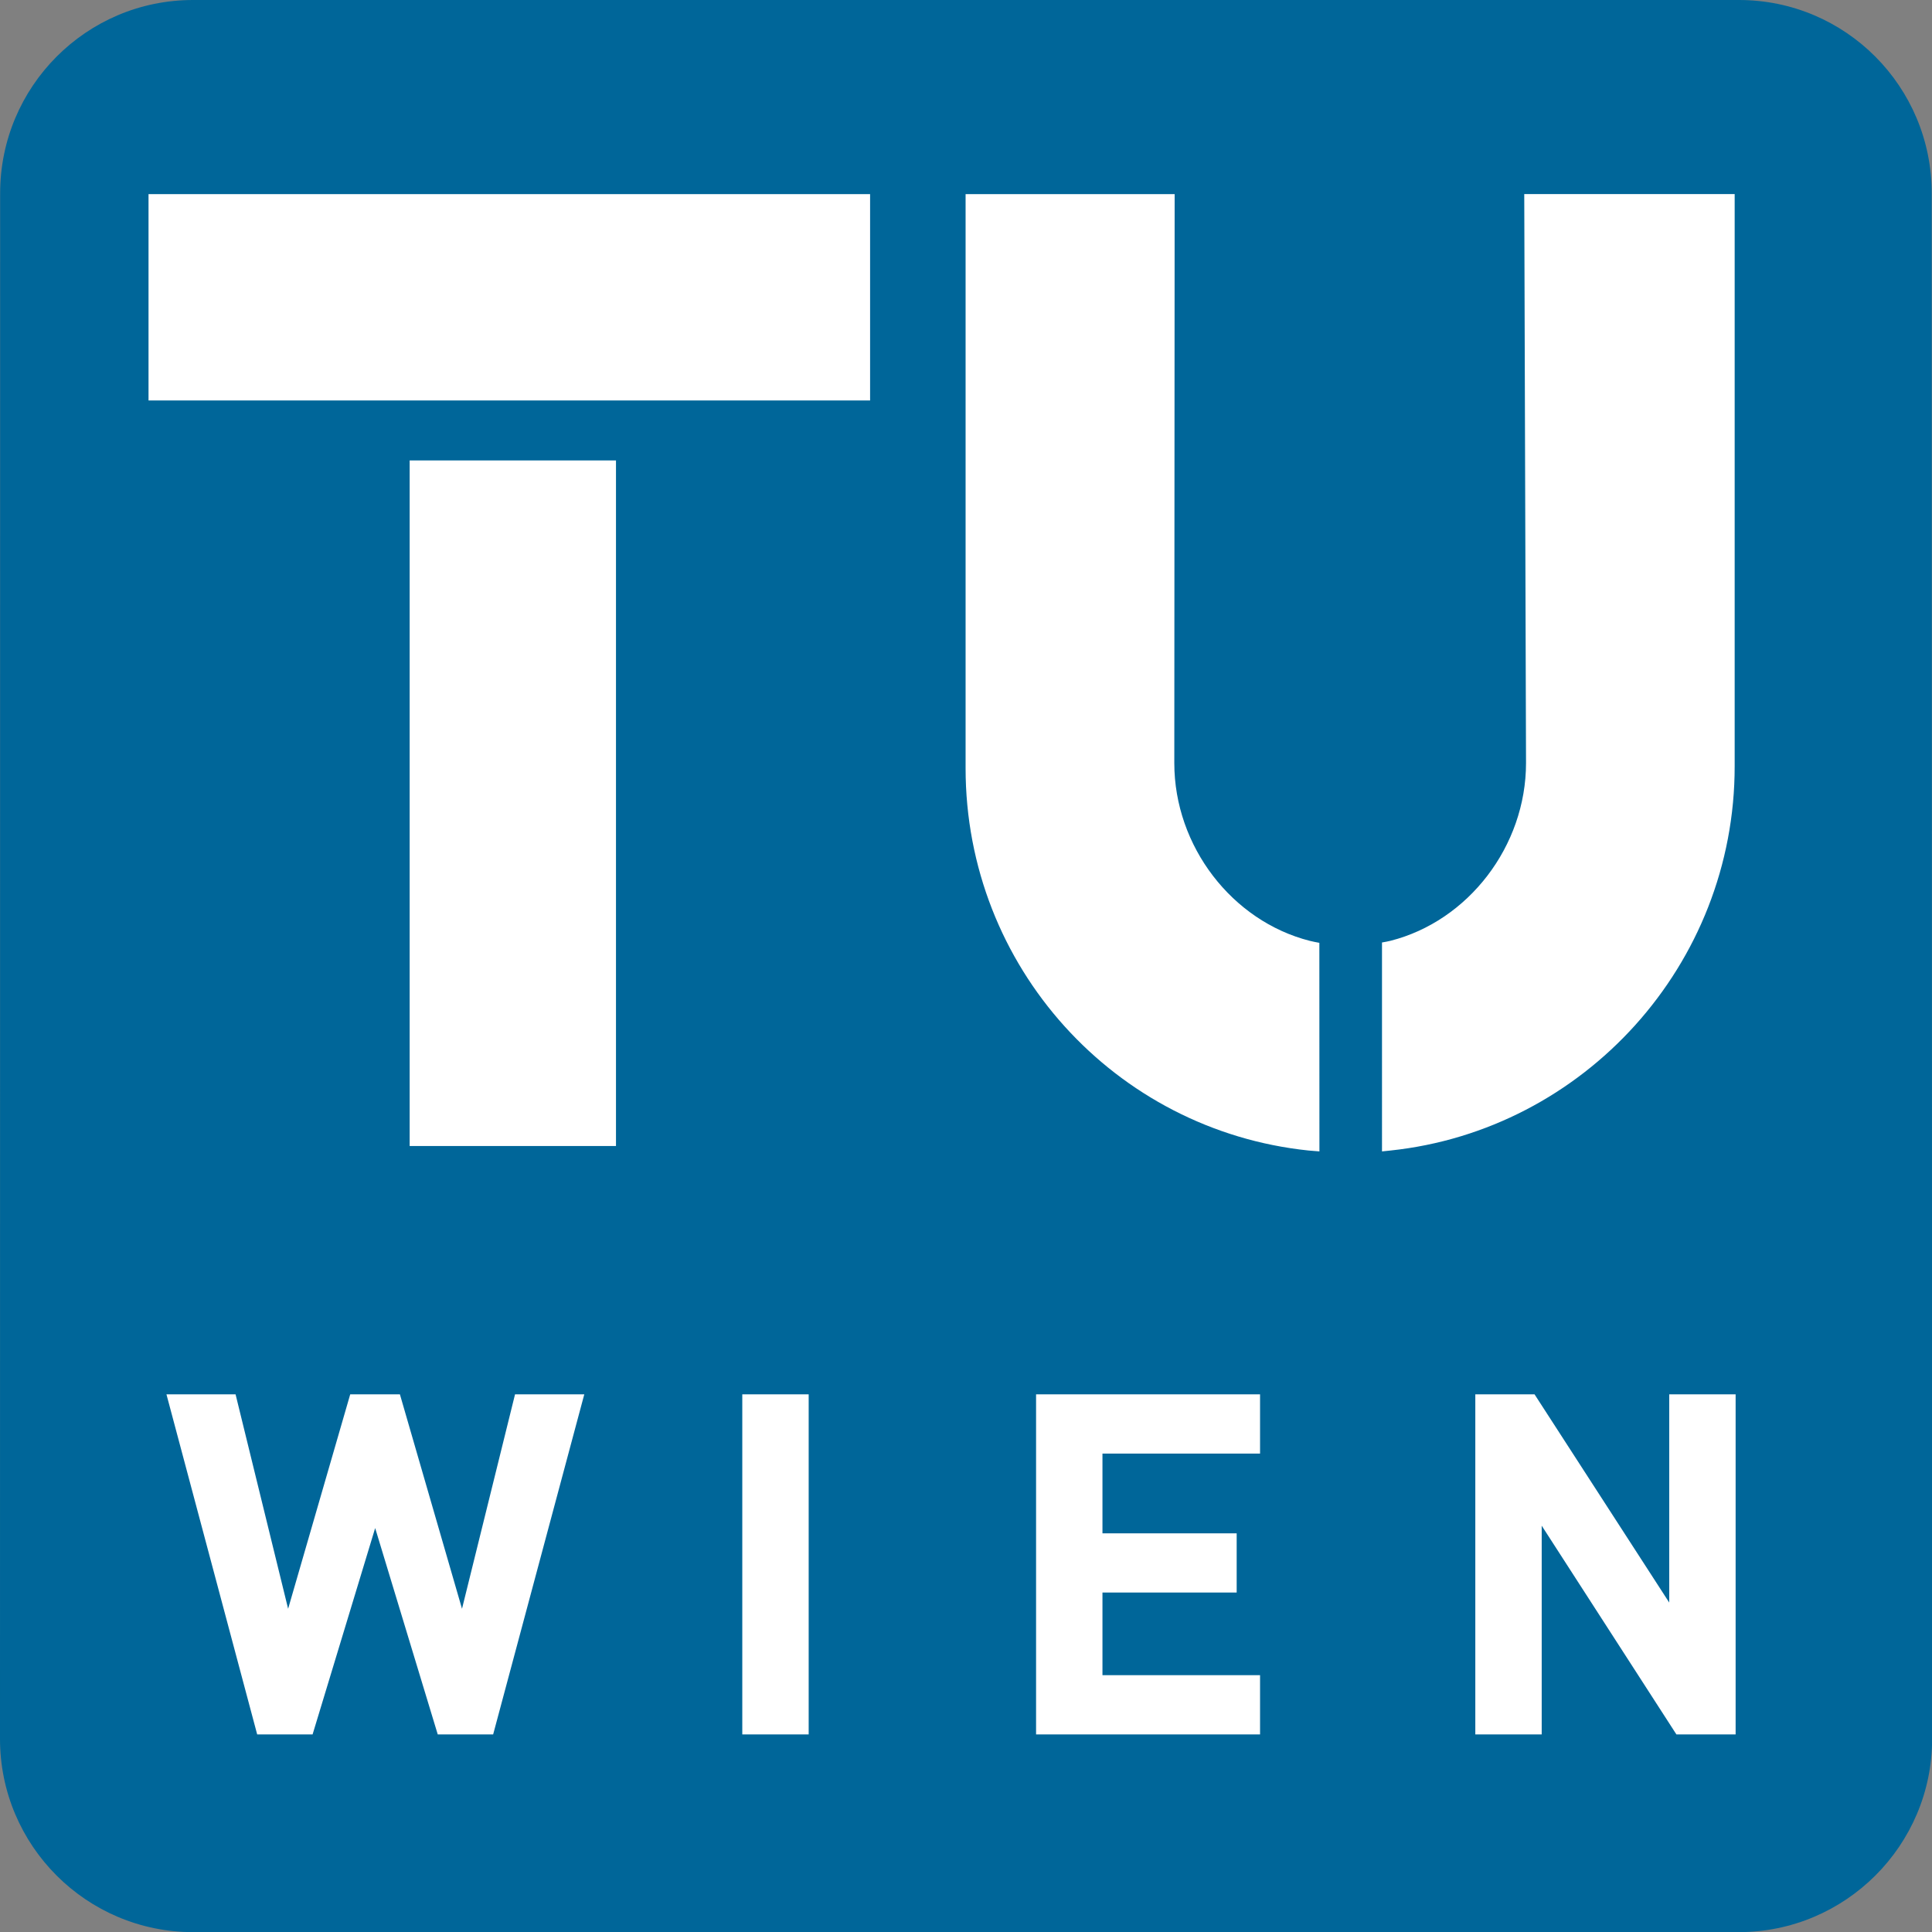 <?xml version="1.0" encoding="UTF-8"?>
<!-- Generator: Adobe Illustrator 25.4.1, SVG Export Plug-In . SVG Version: 6.00 Build 0)  -->
<svg xmlns="http://www.w3.org/2000/svg" xmlns:xlink="http://www.w3.org/1999/xlink" version="1.1" x="0px" y="0px" viewBox="0 0 283.44 283.46" style="enable-background:new 0 0 283.44 283.46;" xml:space="preserve">
<rect x="0" y="0" width="283.44" height="283.46" fill="#808080" stroke="none"/>
<style type="text/css">
	.st0{display:none;}
	.st1{fill:#FFFFFF;stroke:#1D1D1B;}
	.st2{fill-rule:evenodd;clip-rule:evenodd;fill:#006699;}
</style>
<g id="Hintergrund" class="st0">
</g>
<g id="Hilfslinien_anzeigen" class="st0">
</g>
<g id="Vordergrund">
	<rect x="13.79" y="19.47" class="st1" width="251.35" height="242.62"></rect>
	<g>
		<path class="st2" d="M202.75,138.27c0.46-0.08,0.8-0.14,1.25-0.25c11.39-2.89,19.88-13.87,19.88-26.08l-0.26-83.47h30.87v83.91    c0.03,29.16-22.11,53.41-50.49,56.41l-1.25,0.13L202.75,138.27z M193.57,168.92l-1.6-0.13c-28.37-2.96-50.31-26.94-50.31-56.1    V28.48h30.67l-0.05,83.47c0,12.21,8.49,23.19,19.88,26.08c0.5,0.12,0.89,0.2,1.4,0.29L193.57,168.92z M118.64,254.45v-49.89h-9.74    v49.89H118.64z M184.86,254.45v-8.69h-23.12v-12.12h19.69v-8.69h-19.69v-11.7h23.12v-8.69H152v49.89H184.86z M254.63,254.45    v-49.89h-9.74v30.55l-19.76-30.55h-8.69v49.89h9.74v-30.62l19.76,30.62H254.63z M85.72,204.56H75.56l-7.78,31.46l-9.11-31.46    h-7.29l-9.11,31.46l-7.71-31.46H24.42l13.31,49.89h8.13l9.18-30.27l9.18,30.27h8.13L85.72,204.56z M21.79,28.48h105.86v30.27    H21.79V28.48z M60.1,168.12V67.55h30.27v100.58H60.1z M255.11,0c15.65,0,28.29,12.7,28.29,28.36l0.06,226.74    c0,15.66-12.74,28.36-28.39,28.36H28.34C12.7,283.46,0,270.77,0,255.11L0.02,28.36C0.02,12.7,12.68,0,28.32,0H255.11z"></path>
	</g>
</g>
</svg>
